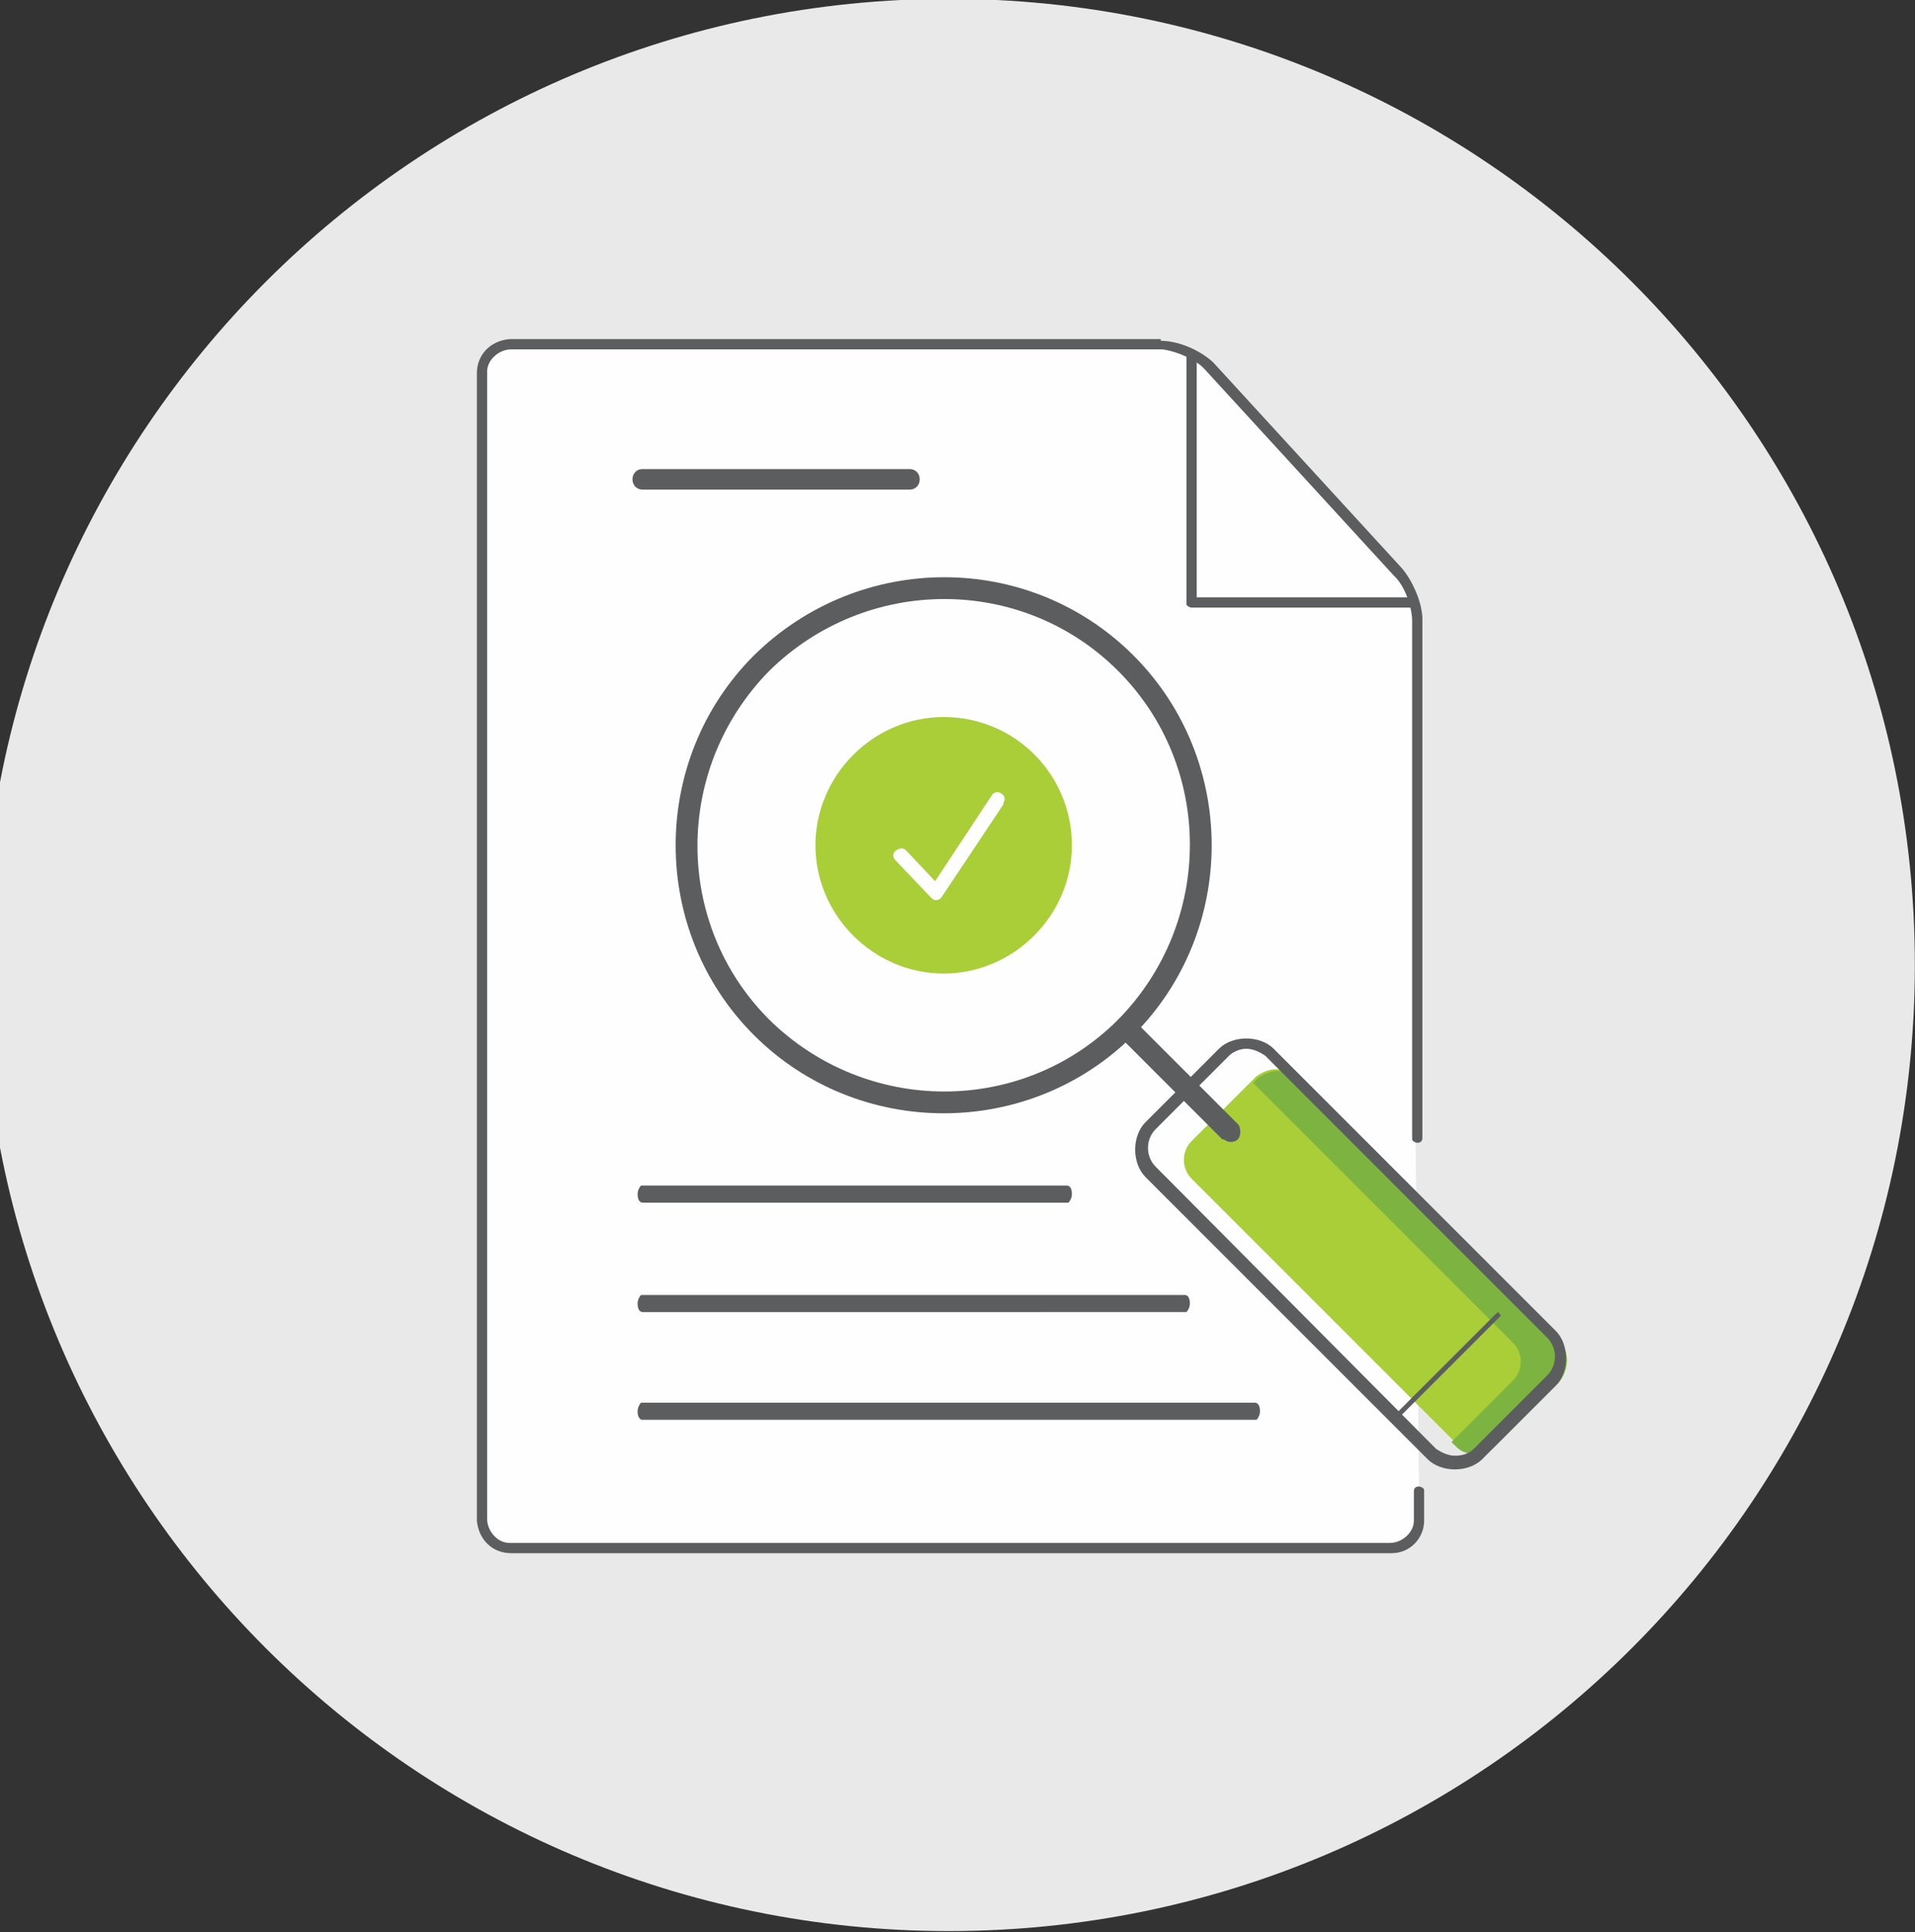 <?xml version="1.0" encoding="utf-8"?>
<!-- Generator: Adobe Illustrator 26.0.1, SVG Export Plug-In . SVG Version: 6.00 Build 0)  -->
<svg version="1.1" id="Layer_1" xmlns="http://www.w3.org/2000/svg" xmlns:xlink="http://www.w3.org/1999/xlink" x="0px" y="0px"
	 viewBox="0 0 112 113" style="enable-background:new 0 0 112 113;" xml:space="preserve">
<rect x="0" y="0" width="112" height="113" fill="#333333" stroke="none"/>
<style type="text/css">
	.st0{fill-rule:evenodd;clip-rule:evenodd;fill:#E9E9E9;}
	.st1{fill-rule:evenodd;clip-rule:evenodd;fill:#FEFEFE;}
	.st2{fill:#5C5D5F;}
	.st3{fill-rule:evenodd;clip-rule:evenodd;fill:#A9CE38;}
	.st4{fill-rule:evenodd;clip-rule:evenodd;fill:#7DB441;}
	.st5{fill-rule:evenodd;clip-rule:evenodd;fill:#5C5D5F;}
	.st6{fill:#FEFEFE;}
</style>
<g id="Illustration_x2F_GreyBack_x2F_Charts_x2F_Magnifying-Glass-Document-Checkmark">
	<g id="Magnifying-Glass-Document-Checkmark" transform="translate(-1.009, -0.068)">
		<path id="Fill-134" class="st0" d="M113,56.5c0,31.2-25.3,56.5-56.5,56.5C25.3,113,0,87.7,0,56.5S25.3,0,56.5,0
			C87.7,0,113,25.3,113,56.5"/>
		<path id="Fill-135" class="st1" d="M84,87.4V89c0,0.9-0.8,1.6-1.7,1.6H30.9c-0.9,0-1.7-0.8-1.7-1.7v-67c0-0.9,0.8-1.7,1.7-1.7h38
			c0.9,0,2.2,0.6,2.8,1.2l11,12c0.6,0.7,1.1,2,1.1,2.9v30.2"/>
		<path id="Stroke-136" class="st2" d="M68.9,20c1,0,2.2,0.5,3,1.2l0.1,0.1l11,12c0.6,0.7,1.2,2,1.2,3l0,0.1v30.2
			c0,0.2-0.1,0.3-0.3,0.3c-0.1,0-0.3-0.1-0.3-0.2l0-0.1V36.4c0-0.8-0.4-2-1-2.6l-0.1-0.1l-11-12c-0.5-0.6-1.7-1.1-2.5-1.2l-0.1,0
			h-38c-0.7,0-1.4,0.6-1.4,1.3l0,0.1v67c0,0.7,0.6,1.4,1.3,1.4l0.1,0h51.4c0.7,0,1.4-0.6,1.4-1.3l0-0.1v-1.6c0-0.2,0.1-0.3,0.3-0.3
			c0.1,0,0.3,0.1,0.3,0.2l0,0.1V89c0,1-0.8,1.9-1.9,1.9l-0.1,0H30.9c-1.1,0-1.9-0.8-2-1.9l0-0.1v-67c0-1.1,0.8-1.9,1.9-2l0.1,0H68.9
			z"/>
		<path id="Stroke-138" class="st2" d="M70.7,20.7c0.1,0,0.3,0.1,0.3,0.2l0,0.1l0,14l12.5,0c0.1,0,0.3,0.1,0.3,0.2l0,0.1
			c0,0.1-0.1,0.3-0.2,0.3l-0.1,0H70.7c-0.1,0-0.3-0.1-0.3-0.2l0-0.1V21C70.4,20.9,70.5,20.7,70.7,20.7z"/>
		<path id="Fill-139" class="st3" d="M92.2,78.5L76.7,63c-0.3-0.3-0.7-0.4-1.1-0.4c-0.4,0-0.8,0.2-1.1,0.4l-3.8,3.8
			c-0.6,0.6-0.6,1.6,0,2.2l15.4,15.4c0.3,0.3,0.7,0.4,1.1,0.4c0.4,0,0.8-0.2,1.1-0.4l3.8-3.8C92.8,80,92.8,79.1,92.2,78.5"/>
		<path id="Fill-140" class="st4" d="M92.2,78.5L76.8,63.1c-0.3-0.3-0.7-0.4-1.1-0.4c-0.4,0-0.8,0.2-1.1,0.4l-0.3,0.3l15.2,15.2
			c0.6,0.6,0.6,1.6,0,2.2l-3.6,3.6l0.3,0.3c0.3,0.3,0.7,0.4,1.1,0.4c0.4,0,0.8-0.2,1.1-0.4l3.8-3.8C92.8,80.1,92.8,79.1,92.2,78.5"
			/>
		<path id="Stroke-141" class="st2" d="M45.1,38.4c-6.1,6.1-6.1,16.1,0,22.2c6.1,6.1,16.1,6.1,22.2,0c6.1-6.1,6.1-16.1,0-22.2
			S51.3,32.3,45.1,38.4z M66.4,39.3c5.6,5.6,5.6,14.7,0,20.4c-5.6,5.6-14.7,5.6-20.4,0c-5.6-5.6-5.6-14.7,0-20.4
			C51.7,33.7,60.8,33.7,66.4,39.3z"/>
		<path id="Stroke-142" class="st2" d="M66.4,59.7c0.2-0.2,0.6-0.2,0.8,0l0.1,0l6.1,6.1c0.2,0.2,0.2,0.7,0,0.9
			c-0.2,0.2-0.6,0.2-0.8,0l-0.1,0l-6.1-6.1C66.2,60.4,66.2,60,66.4,59.7z"/>
		<path id="Fill-143" class="st5" d="M73.9,60.8c-0.6,0-1.2,0.2-1.6,0.6l-4.3,4.3c-0.4,0.4-0.6,1-0.6,1.6c0,0.6,0.2,1.2,0.6,1.6
			l16.5,16.5c0.4,0.4,1,0.6,1.6,0.6c0.6,0,1.2-0.2,1.6-0.6l4.3-4.3c0.4-0.4,0.6-1,0.6-1.6c0-0.6-0.2-1.2-0.6-1.6L75.5,61.4
			C75.1,61,74.5,60.8,73.9,60.8 M73.9,61.4c0.4,0,0.8,0.2,1.1,0.4l16.5,16.5c0.6,0.6,0.6,1.6,0,2.2l-4.3,4.3
			c-0.3,0.3-0.7,0.4-1.1,0.4c-0.4,0-0.8-0.2-1.1-0.4L68.6,68.3c-0.6-0.6-0.6-1.6,0-2.2l4.3-4.3C73.1,61.6,73.5,61.4,73.9,61.4"/>
		<path id="Stroke-144" class="st2" d="M88.5,76.9c0.1-0.1,0.2-0.1,0.2,0c0.1,0.1,0.1,0.1,0,0.2l0,0L82.8,83c-0.1,0.1-0.2,0.1-0.2,0
			c-0.1-0.1-0.1-0.1,0-0.2l0,0L88.5,76.9z"/>
		<path id="Stroke-145" class="st2" d="M74.4,82.1c0.2,0,0.3,0.2,0.3,0.5c0,0.2-0.1,0.4-0.2,0.5l-0.1,0H38.6c-0.2,0-0.3-0.2-0.3-0.5
			c0-0.2,0.1-0.4,0.2-0.5l0.1,0H74.4z"/>
		<path id="Stroke-146" class="st2" d="M70.3,75.8c0.2,0,0.3,0.2,0.3,0.5c0,0.2-0.1,0.4-0.2,0.5l-0.1,0H38.6c-0.2,0-0.3-0.2-0.3-0.5
			c0-0.2,0.1-0.4,0.2-0.5l0.1,0H70.3z"/>
		<path id="Stroke-147" class="st2" d="M63.4,69.4c0.2,0,0.3,0.2,0.3,0.5c0,0.2-0.1,0.4-0.2,0.5l-0.1,0H38.6c-0.2,0-0.3-0.2-0.3-0.5
			c0-0.2,0.1-0.4,0.2-0.5l0.1,0H63.4z"/>
		<path id="Stroke-148" class="st2" d="M54.2,27.5c0.4,0,0.6,0.3,0.6,0.6c0,0.3-0.2,0.6-0.6,0.6l-0.1,0H38.6c-0.4,0-0.6-0.3-0.6-0.6
			c0-0.3,0.2-0.6,0.6-0.6l0.1,0H54.2z"/>
		<path id="Fill-149" class="st3" d="M63.7,49.5c0,4.1-3.4,7.5-7.5,7.5c-4.1,0-7.5-3.4-7.5-7.5s3.4-7.5,7.5-7.5
			C60.4,42,63.7,45.4,63.7,49.5"/>
		<path id="Stroke-150" class="st6" d="M59,46.6c0.1-0.2,0.4-0.3,0.6-0.1c0.2,0.1,0.2,0.4,0.1,0.5l0,0.1l-3.6,5.4
			c-0.1,0.2-0.4,0.3-0.6,0.1l0,0l-2.1-2.2c-0.2-0.2-0.2-0.4,0-0.6c0.2-0.1,0.4-0.2,0.6,0l0,0l1.7,1.8L59,46.6z"/>
		<g id="Group-137" transform="translate(29.211, 20.242)">
		</g>
	</g>
</g>
</svg>
